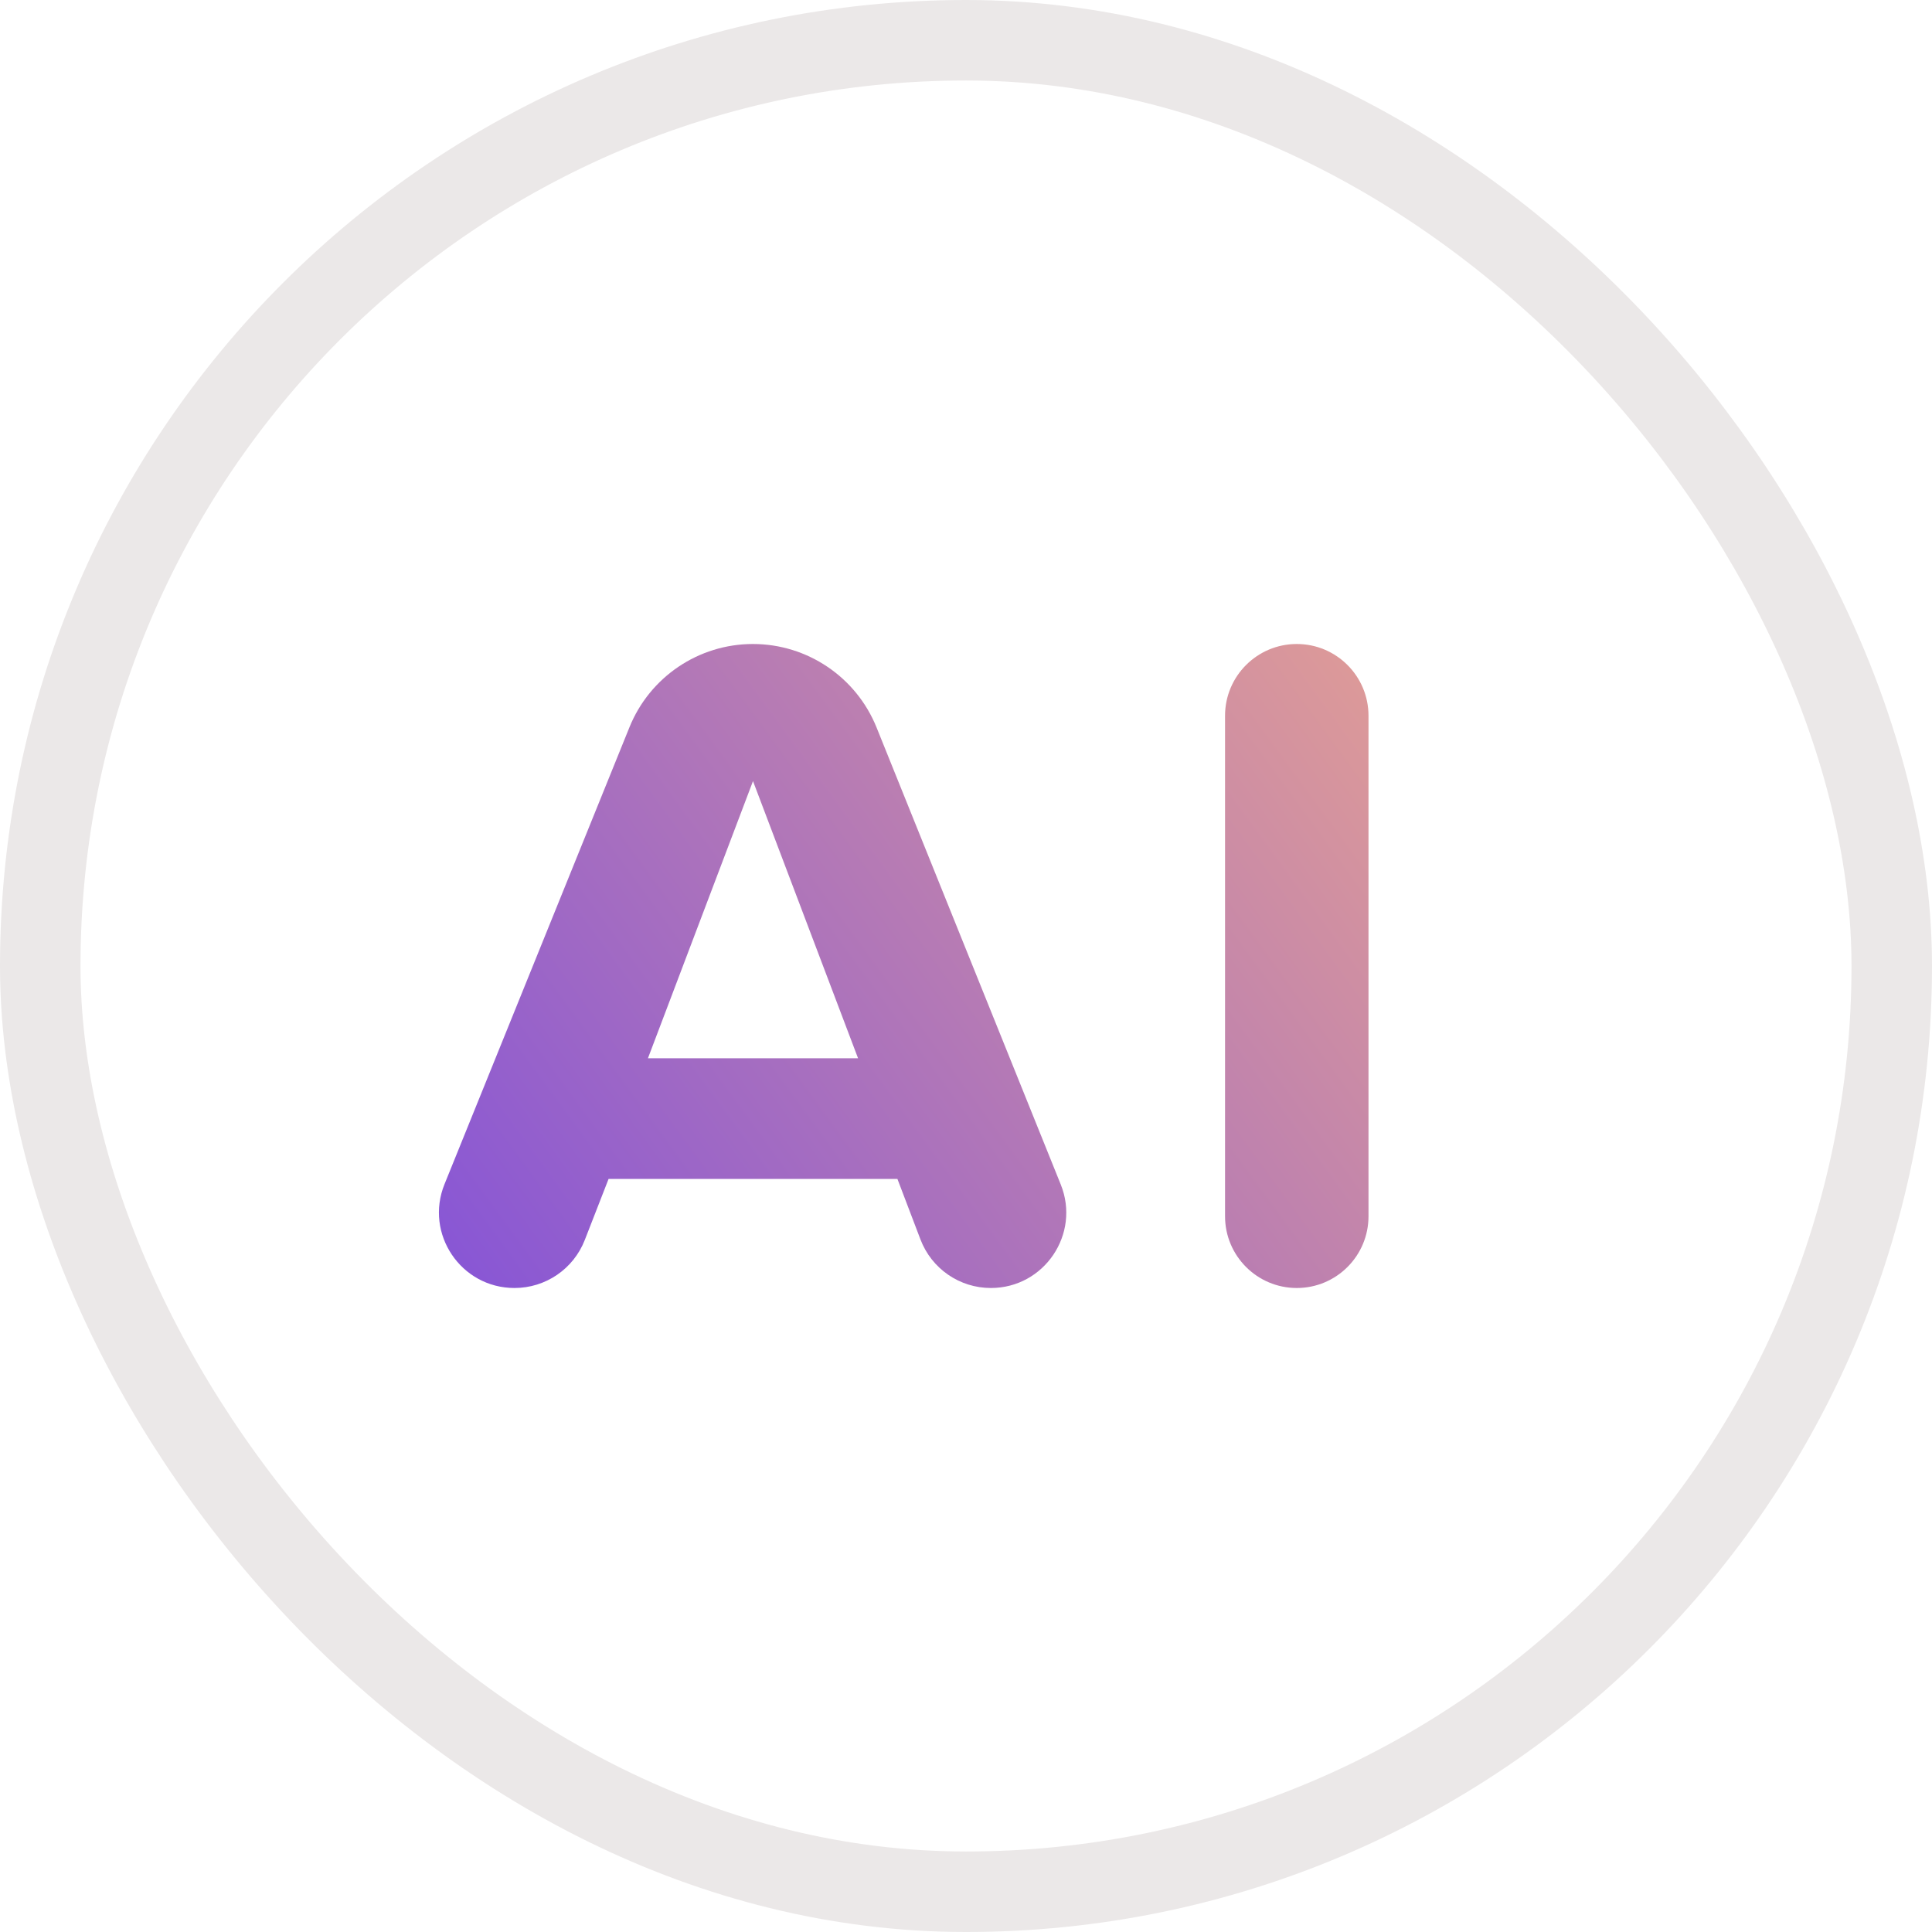 <svg width="24" height="24" viewBox="0 0 24 24" fill="none" xmlns="http://www.w3.org/2000/svg">
<path d="M13.177 14.714C13.425 15.329 12.972 16 12.309 16V16C11.92 16 11.572 15.76 11.434 15.396L11.148 14.645H7.56L7.265 15.402C7.125 15.763 6.778 16 6.391 16V16C5.726 16 5.272 15.327 5.522 14.71L7.819 9.035C8.072 8.409 8.679 8 9.353 8V8C10.028 8 10.636 8.41 10.889 9.037L13.177 14.714ZM10.659 13.146L9.354 9.703L8.049 13.146H10.659Z" fill="url(#paint0_linear_20649_184596)"/>
<path d="M17 15.109C17 15.601 16.601 16 16.109 16V16C15.617 16 15.218 15.601 15.218 15.109V8.891C15.218 8.399 15.617 8 16.109 8V8C16.601 8 17 8.399 17 8.891V15.109Z" fill="url(#paint1_linear_20649_184596)"/>
<rect x="0.5" y="0.5" width="23" height="23" rx="11.5" stroke="#EBE8E8"/>
<defs>
<linearGradient id="paint0_linear_20649_184596" x1="1.252" y1="17.499" x2="19.758" y2="3.952" gradientUnits="userSpaceOnUse">
<stop offset="0.023" stop-color="#6F42E7"/>
<stop offset="1" stop-color="#FBB283"/>
</linearGradient>
<linearGradient id="paint1_linear_20649_184596" x1="1.252" y1="17.499" x2="19.758" y2="3.952" gradientUnits="userSpaceOnUse">
<stop offset="0.023" stop-color="#6F42E7"/>
<stop offset="1" stop-color="#FBB283"/>
</linearGradient>
</defs>
</svg>
